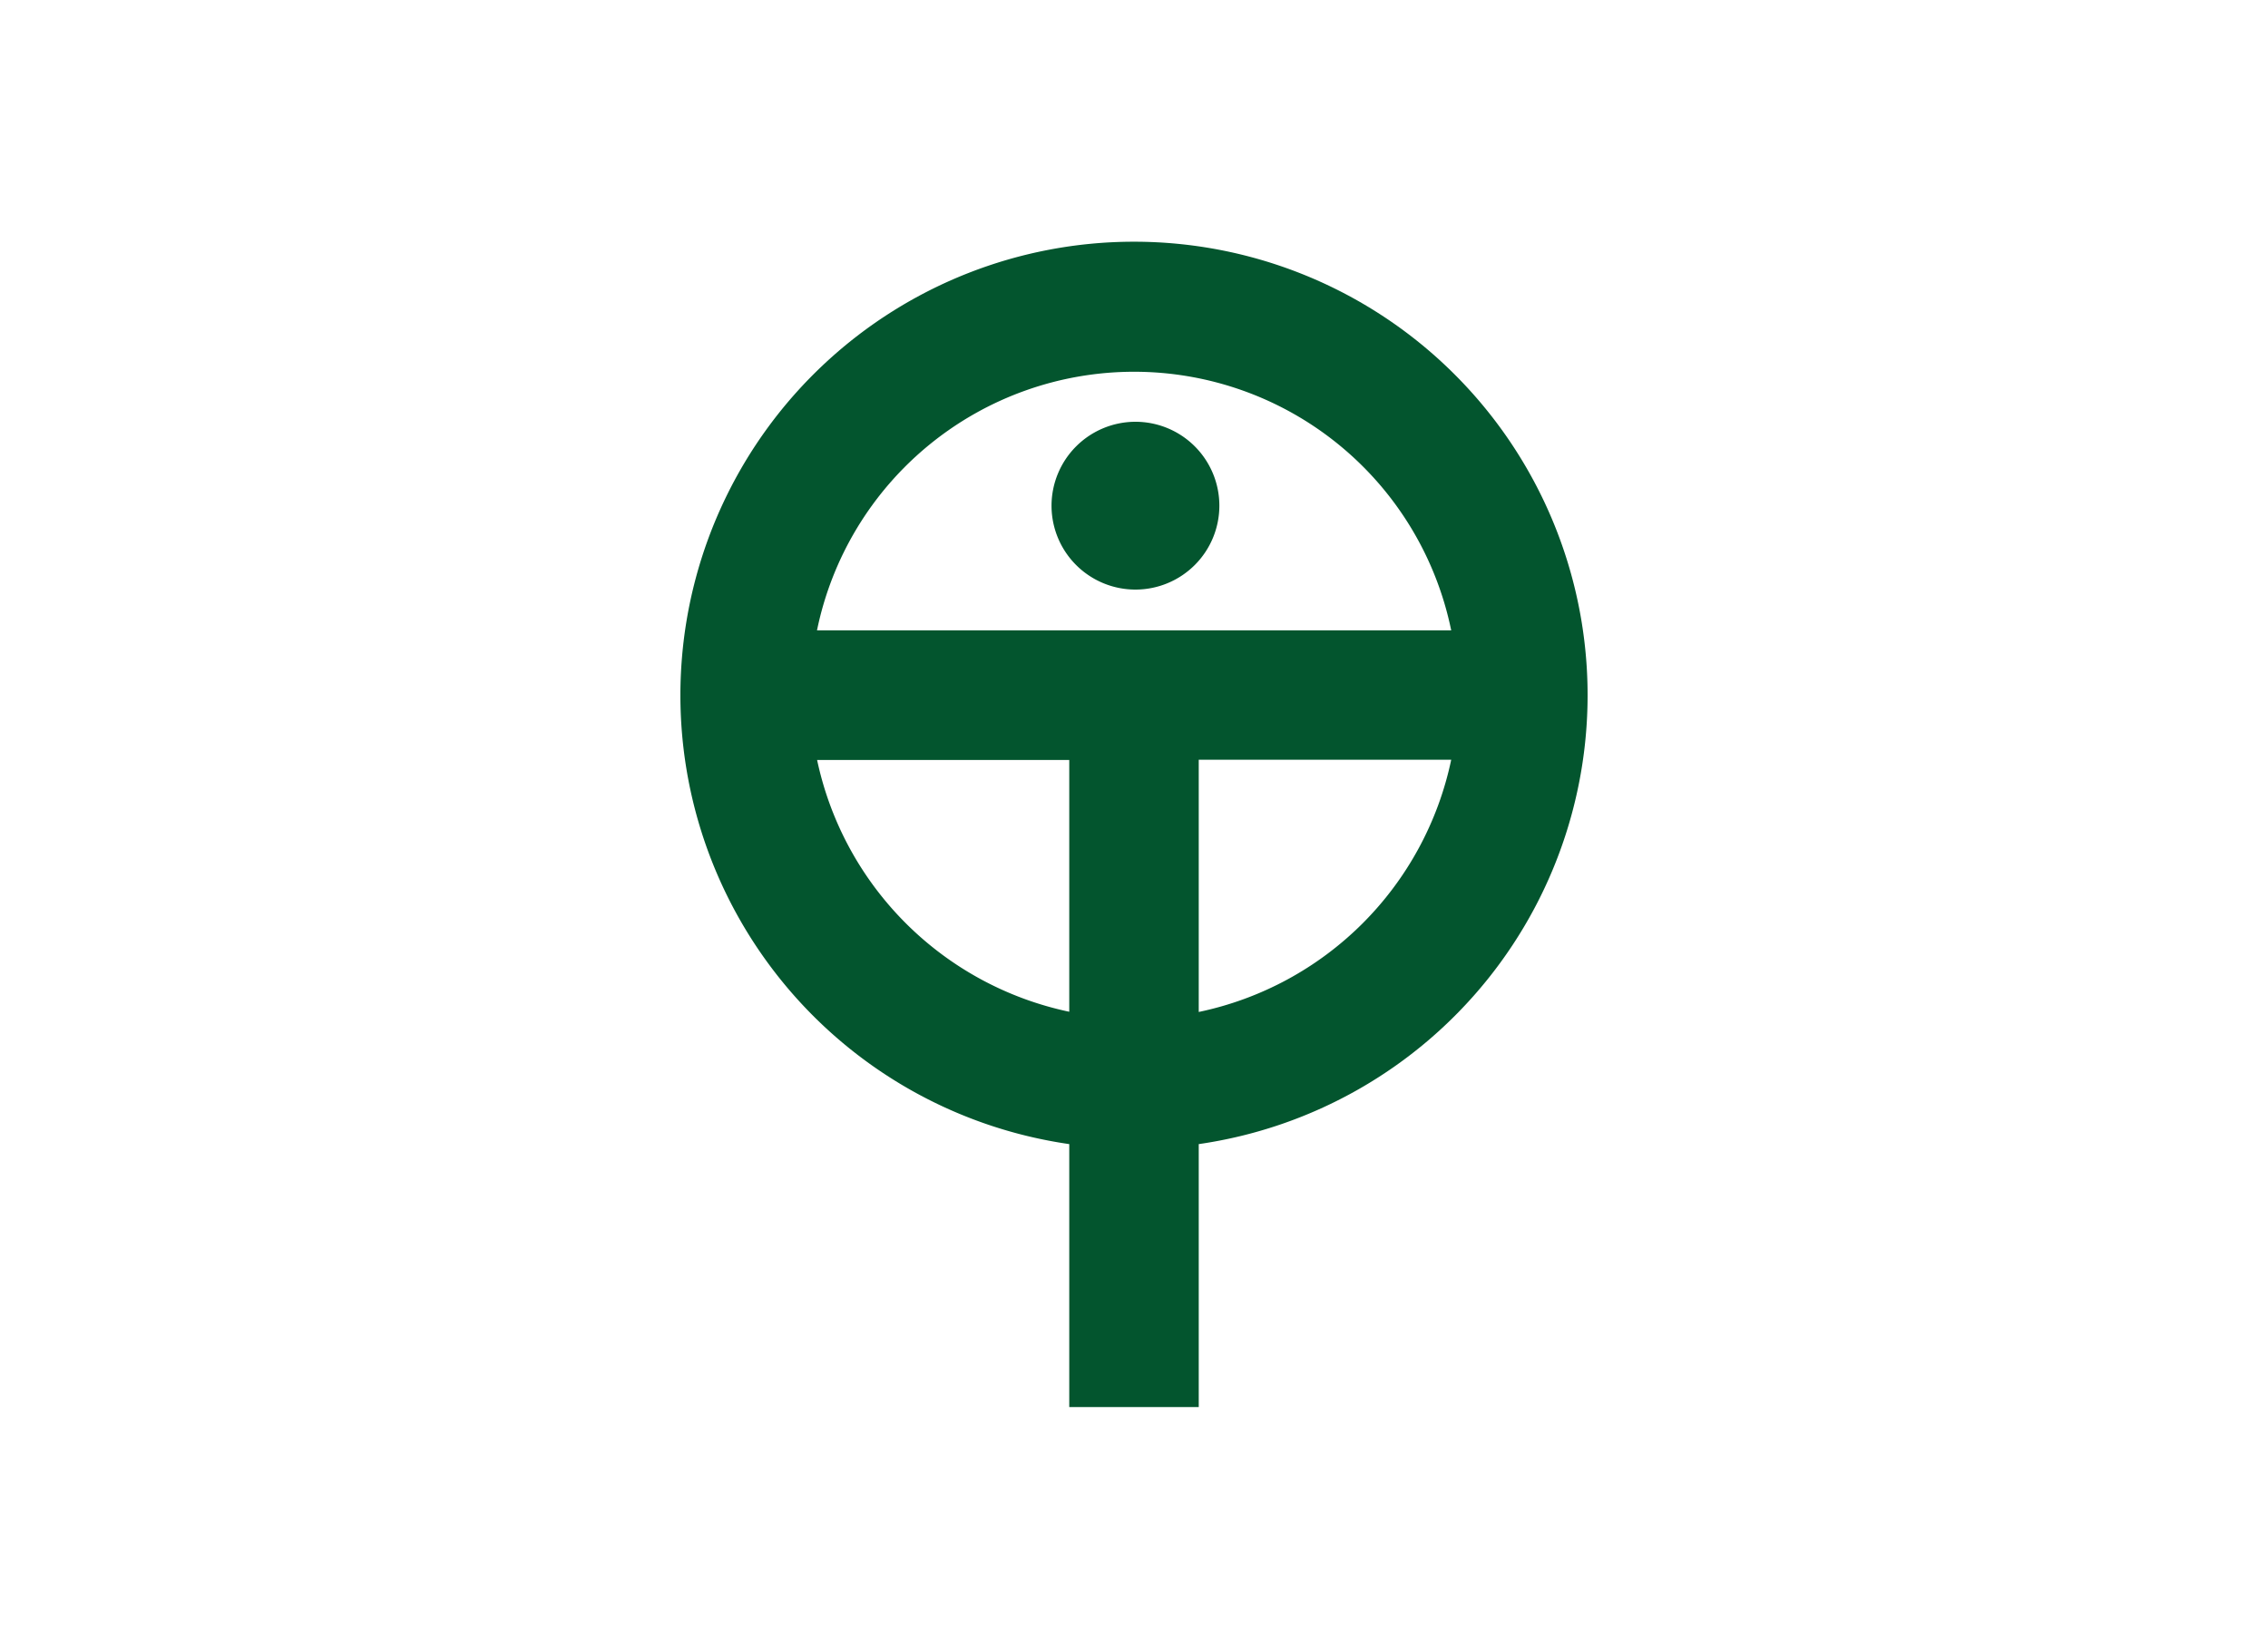 <svg id="Capa_1" data-name="Capa 1" xmlns="http://www.w3.org/2000/svg" viewBox="0 0 220 160"><defs><style>.cls-1{fill:#03552e;fill-rule:evenodd;}</style></defs><title>template-trabajos-+++_8</title><path class="cls-1" d="M140.77,61.16a31.4,31.4,0,0,0-61.52,0Zm-24.49,37V73.71h24.49a31.64,31.64,0,0,1-24.49,24.47Zm-12.56,0A31.69,31.69,0,0,1,79.26,73.73l24.46,0V98.2Zm12.56,38.35H103.72V111a44,44,0,1,1,12.56,0v25.57Z"/><path class="cls-1" d="M110.11,40.92A8.14,8.14,0,1,1,102,49.06a8.15,8.15,0,0,1,8.14-8.14Z"/></svg>